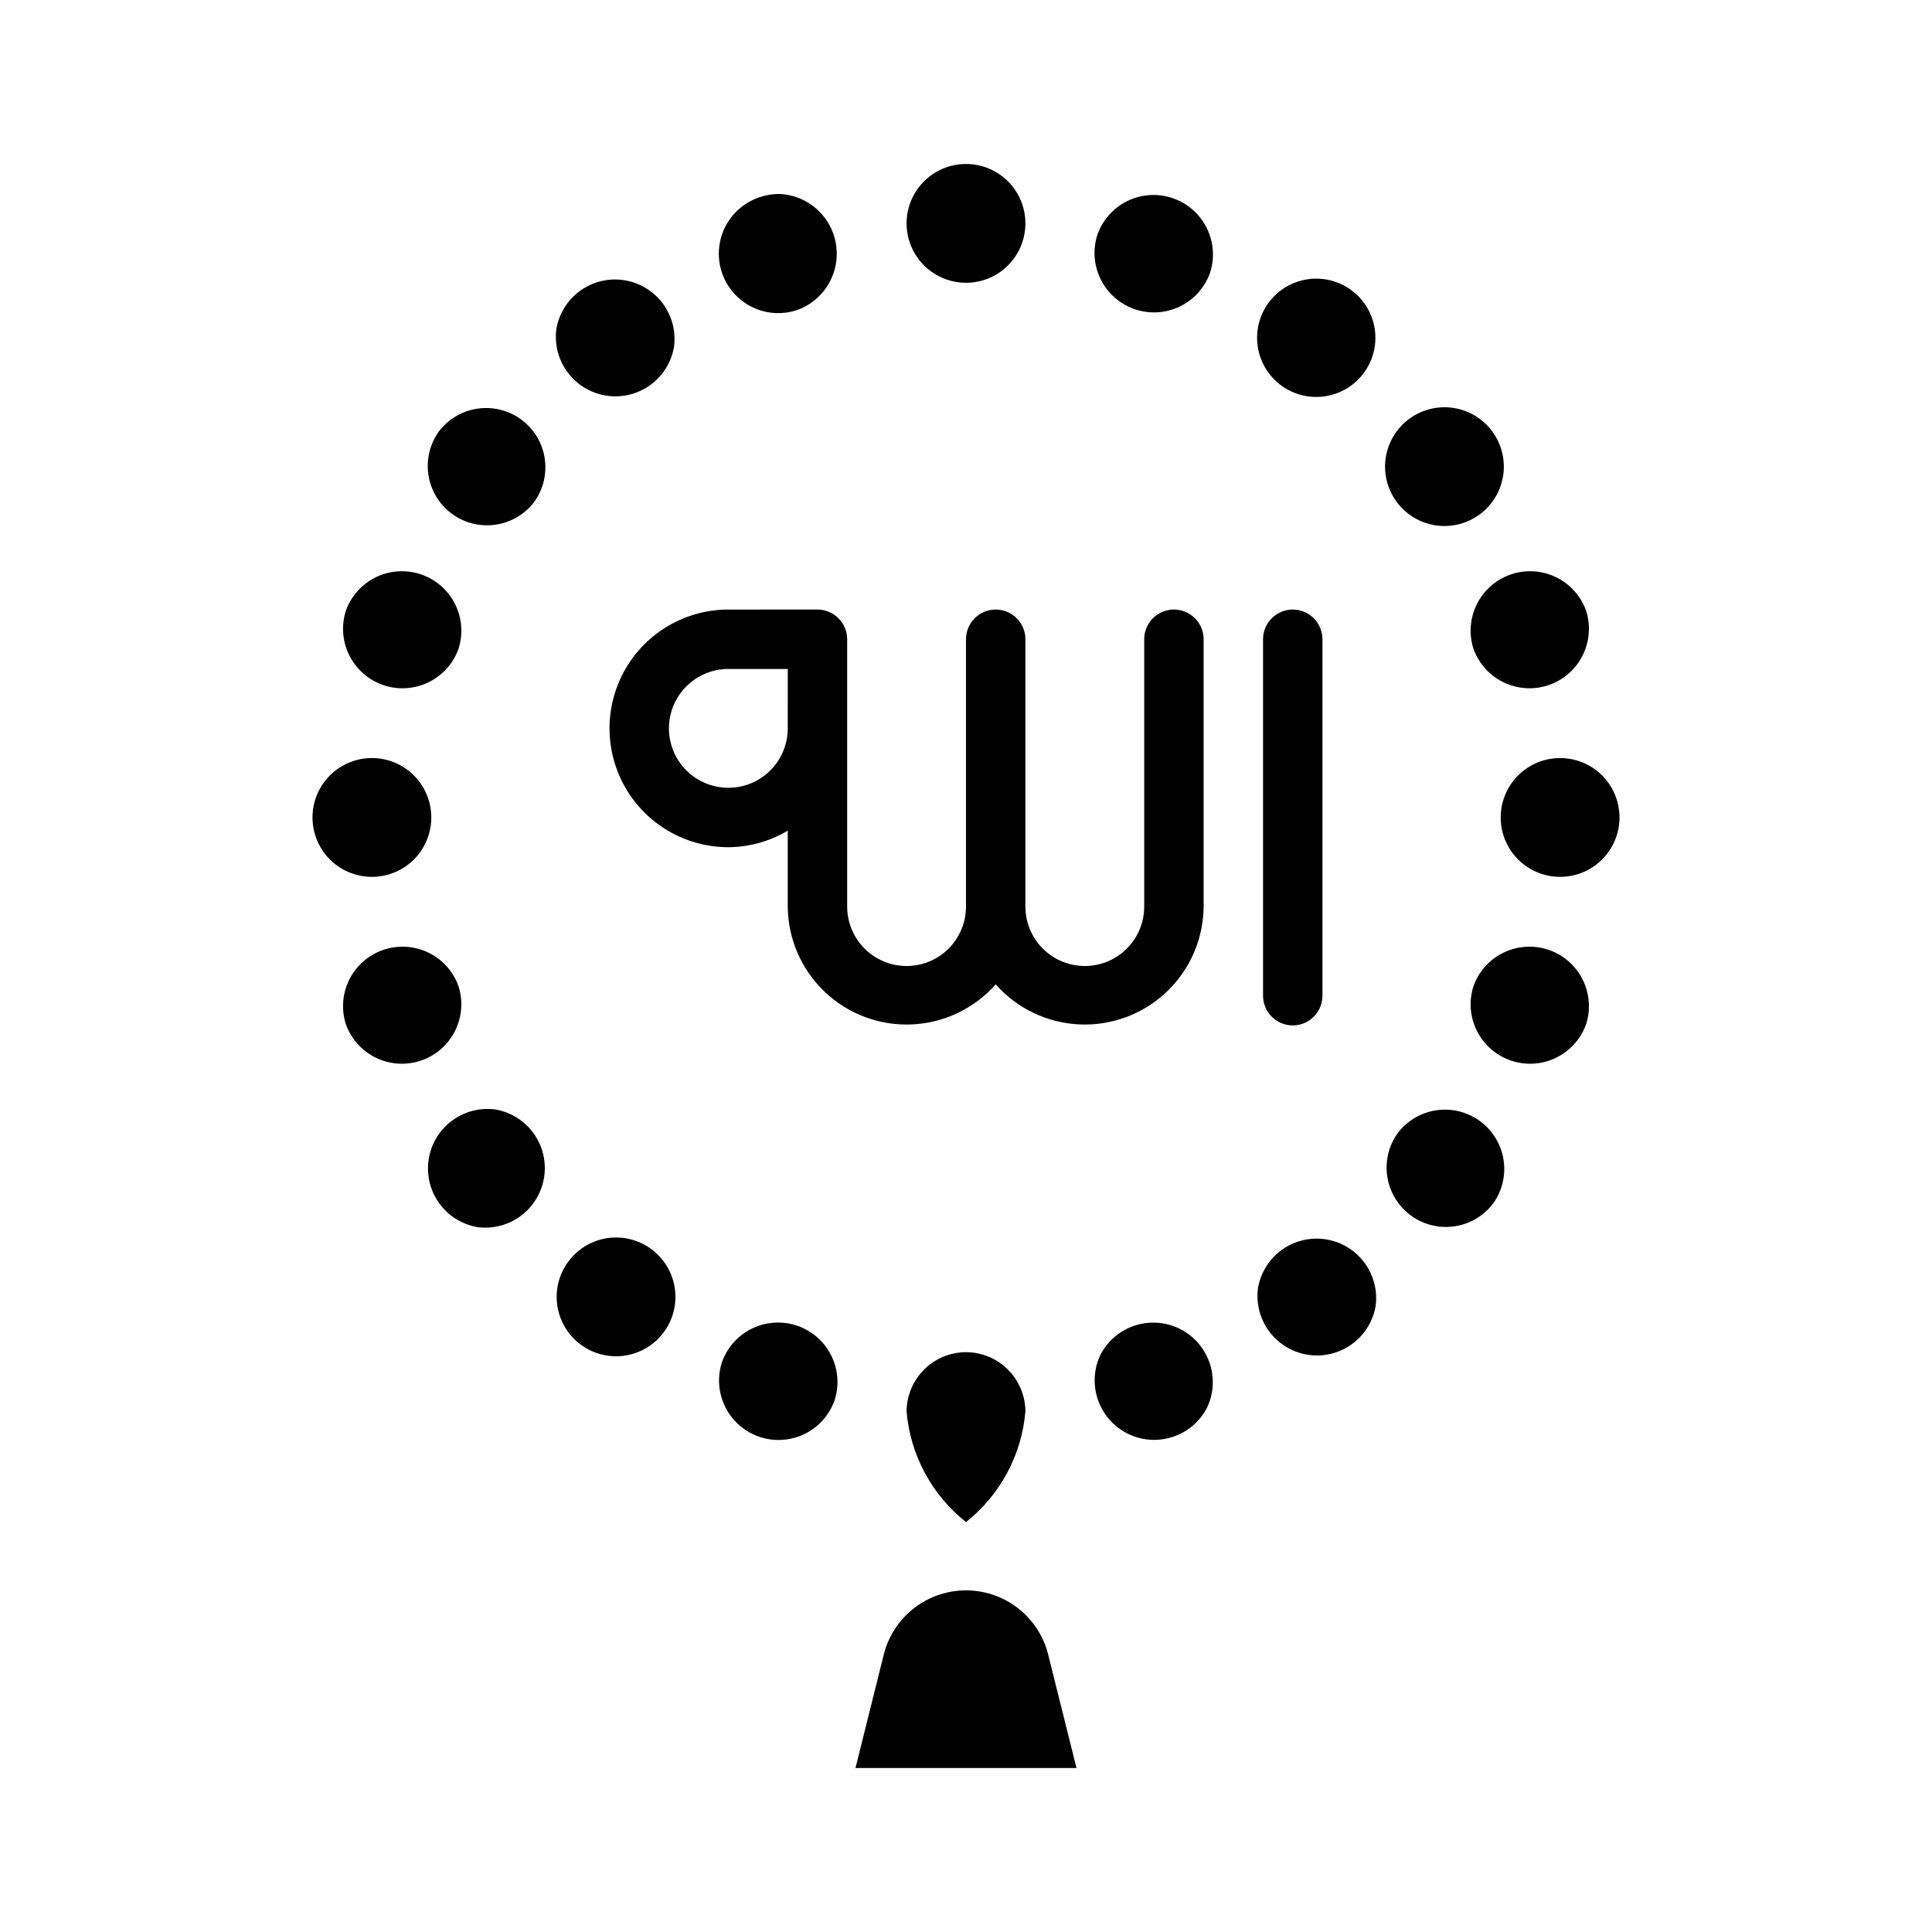 <?xml version="1.0" encoding="UTF-8"?>
<!-- Uploaded to: SVG Repo, www.svgrepo.com, Generator: SVG Repo Mixer Tools -->
<svg fill="#000000" width="800px" height="800px" version="1.1" viewBox="144 144 512 512" xmlns="http://www.w3.org/2000/svg">
 <g>
  <path d="m265.54 405.43c-1.84-5.254-6.316-9.148-11.773-10.242-5.461-1.098-11.094 0.77-14.816 4.91s-4.988 9.938-3.324 15.25c1.84 5.258 6.316 9.152 11.777 10.246s11.094-0.773 14.816-4.914c3.723-4.137 4.984-9.938 3.32-15.25z"/>
  <path d="m242.56 344.89c-5.625 0-10.824 3-13.637 7.871s-2.812 10.875 0 15.746c2.812 4.871 8.012 7.871 13.637 7.871s10.82-3 13.633-7.871c2.812-4.871 2.812-10.875 0-15.746s-8.008-7.871-13.633-7.871z"/>
  <path d="m355.21 226.18c4.648-1.656 8.262-5.383 9.777-10.078 1.512-4.699 0.75-9.836-2.062-13.891-2.812-4.059-7.352-6.574-12.281-6.809-1.82-0.012-3.629 0.281-5.352 0.863-5.344 1.773-9.336 6.262-10.473 11.773-1.141 5.516 0.75 11.215 4.957 14.957 4.207 3.742 10.09 4.957 15.434 3.184z"/>
  <path d="m265.54 315.85c1.664-5.316 0.402-11.113-3.32-15.25-3.723-4.141-9.355-6.008-14.816-4.914s-9.938 4.988-11.777 10.246c-1.664 5.312-0.398 11.109 3.324 15.25 3.723 4.141 9.355 6.008 14.816 4.91 5.457-1.094 9.934-4.988 11.773-10.242z"/>
  <path d="m400 502.34c-4.172 0.012-8.172 1.672-11.121 4.625-2.949 2.949-4.613 6.945-4.625 11.117 0.988 11.516 6.684 22.109 15.746 29.285 9.059-7.176 14.754-17.77 15.742-29.285-0.012-4.172-1.676-8.168-4.625-11.117-2.949-2.953-6.945-4.613-11.117-4.625z"/>
  <path d="m534.45 315.85c1.84 5.254 6.316 9.148 11.777 10.242 5.457 1.098 11.09-0.77 14.812-4.91 3.727-4.141 4.988-9.938 3.324-15.25-1.84-5.258-6.316-9.152-11.777-10.246-5.461-1.094-11.09 0.773-14.816 4.914-3.723 4.137-4.984 9.934-3.32 15.25z"/>
  <path d="m524.69 283.26c4.297 0.578 8.641-0.641 12.008-3.367 3.367-2.731 5.461-6.727 5.789-11.047 0.324-4.324-1.148-8.586-4.066-11.789-2.922-3.203-7.035-5.059-11.367-5.129-5.402-0.09-10.473 2.598-13.43 7.121-2.957 4.519-3.391 10.242-1.145 15.156 2.246 4.914 6.856 8.332 12.211 9.055z"/>
  <path d="m464.71 216.19c1.684-5.32 0.434-11.137-3.297-15.289-3.727-4.152-9.371-6.023-14.84-4.922-5.473 1.105-9.949 5.019-11.777 10.293-1.688 5.316-0.434 11.133 3.293 15.285 3.731 4.152 9.375 6.027 14.844 4.922 5.473-1.102 9.949-5.016 11.777-10.289z"/>
  <path d="m483.68 246.26c4.059 2.914 9.266 3.715 14.016 2.16 4.746-1.555 8.473-5.277 10.023-10.027 1.555-4.75 0.75-9.957-2.164-14.016-2.914-4.059-7.59-6.488-12.586-6.535-4.473-0.043-8.75 1.824-11.758 5.137-3.008 3.309-4.457 7.746-3.984 12.195 0.469 4.445 2.816 8.48 6.453 11.086z"/>
  <path d="m400 218.94c5.625 0 10.82-3 13.633-7.871 2.812-4.871 2.812-10.875 0-15.746-2.812-4.871-8.008-7.871-13.633-7.871s-10.824 3-13.637 7.871c-2.812 4.871-2.812 10.875 0 15.746 2.812 4.871 8.012 7.871 13.637 7.871z"/>
  <path d="m307.03 471.95c-4.34 0.062-8.461 1.918-11.387 5.121-2.926 3.203-4.402 7.473-4.078 11.797 0.328 4.328 2.426 8.328 5.801 11.059 3.375 2.727 7.727 3.941 12.023 3.356 5.348-0.73 9.949-4.152 12.188-9.059 2.242-4.91 1.812-10.625-1.141-15.145-2.949-4.519-8.012-7.207-13.406-7.129z"/>
  <path d="m435.66 502.96c-2.422 5.019-2.012 10.945 1.074 15.586s8.391 7.309 13.957 7.016c5.562-0.289 10.562-3.496 13.148-8.434 2.422-5.019 2.012-10.941-1.074-15.582s-8.391-7.309-13.957-7.019c-5.566 0.293-10.562 3.496-13.148 8.434z"/>
  <path d="m275.3 438.02c-5.516-0.742-11.016 1.473-14.473 5.836-3.457 4.359-4.359 10.219-2.375 15.422 1.984 5.199 6.562 8.969 12.047 9.918 5.516 0.742 11.016-1.473 14.473-5.836 3.457-4.359 4.359-10.223 2.375-15.422-1.984-5.199-6.562-8.969-12.047-9.918z"/>
  <path d="m378.27 582.23-7.559 30.309h58.566l-7.559-30.309h0.004c-1.691-6.449-6.16-11.812-12.199-14.645-6.039-2.828-13.02-2.828-19.059 0-6.039 2.832-10.508 8.195-12.195 14.645z"/>
  <path d="m514.38 444.32c-3.231 4.535-3.82 10.434-1.555 15.516 2.262 5.086 7.047 8.59 12.574 9.219 5.531 0.629 10.98-1.711 14.328-6.156 3.231-4.531 3.82-10.43 1.555-15.516-2.262-5.082-7.047-8.586-12.574-9.215-5.531-0.629-10.98 1.711-14.328 6.152z"/>
  <path d="m534.45 405.43c-1.664 5.312-0.402 11.113 3.32 15.25 3.727 4.141 9.355 6.008 14.816 4.914 5.461-1.094 9.938-4.988 11.777-10.246 1.664-5.312 0.402-11.109-3.324-15.25-3.723-4.141-9.355-6.008-14.812-4.91-5.461 1.094-9.938 4.988-11.777 10.242z"/>
  <path d="m477.38 485.33c-0.742 5.516 1.473 11.016 5.836 14.473 4.359 3.457 10.223 4.359 15.422 2.375 5.199-1.984 8.969-6.562 9.918-12.047 0.742-5.516-1.473-11.016-5.836-14.473-4.359-3.457-10.219-4.359-15.422-2.375-5.199 1.984-8.969 6.562-9.918 12.047z"/>
  <path d="m335.29 505.09c-1.684 5.32-0.43 11.133 3.297 15.289 3.727 4.152 9.371 6.023 14.844 4.922 5.469-1.105 9.949-5.019 11.773-10.293 1.688-5.32 0.434-11.133-3.293-15.285-3.727-4.152-9.375-6.027-14.844-4.922-5.469 1.102-9.949 5.016-11.777 10.289z"/>
  <path d="m260.27 258.38c-3.227 4.535-3.82 10.434-1.555 15.516 2.266 5.086 7.047 8.59 12.578 9.219 5.527 0.629 10.977-1.711 14.324-6.156 3.231-4.531 3.82-10.43 1.559-15.516-2.266-5.082-7.051-8.586-12.578-9.215-5.527-0.629-10.977 1.711-14.328 6.152z"/>
  <path d="m557.44 344.89c-5.625 0-10.82 3-13.633 7.871s-2.812 10.875 0 15.746c2.812 4.871 8.008 7.871 13.633 7.871s10.824-3 13.637-7.871c2.812-4.871 2.812-10.875 0-15.746s-8.012-7.871-13.637-7.871z"/>
  <path d="m322.62 235.95c0.746-5.516-1.473-11.016-5.836-14.473-4.359-3.457-10.219-4.359-15.418-2.375-5.203 1.984-8.969 6.562-9.922 12.047-0.742 5.516 1.473 11.016 5.836 14.473 4.359 3.457 10.223 4.359 15.422 2.375 5.199-1.984 8.969-6.562 9.918-12.047z"/>
  <path d="m478.72 313.41v94.465c0 4.348 3.523 7.871 7.871 7.871s7.871-3.523 7.871-7.871v-94.465c0-4.348-3.523-7.871-7.871-7.871s-7.871 3.523-7.871 7.871z"/>
  <path d="m337.02 305.54c-11.25 0-21.645 6-27.27 15.742-5.625 9.742-5.625 21.746 0 31.488s16.02 15.746 27.27 15.746c5.543-0.031 10.98-1.547 15.742-4.383v20.125c0.066 8.551 3.606 16.707 9.805 22.598 6.203 5.887 14.531 9.004 23.074 8.629 8.543-0.379 16.566-4.211 22.227-10.621 5.66 6.41 13.684 10.242 22.227 10.617 8.543 0.375 16.871-2.738 23.07-8.625 6.199-5.891 9.742-14.047 9.809-22.598v-70.848c0-4.348-3.527-7.871-7.875-7.871-4.348 0-7.871 3.523-7.871 7.871v70.848c0 5.625-3 10.824-7.871 13.637s-10.875 2.812-15.746 0c-4.871-2.812-7.871-8.012-7.871-13.637v-70.848c0-4.348-3.523-7.871-7.871-7.871s-7.871 3.523-7.871 7.871v70.848c0 5.625-3.004 10.824-7.875 13.637s-10.871 2.812-15.742 0c-4.871-2.812-7.871-8.012-7.871-13.637v-70.848c0-2.086-0.832-4.09-2.309-5.566-1.477-1.477-3.477-2.305-5.566-2.305zm15.742 31.488c0 4.176-1.656 8.18-4.609 11.133s-6.957 4.609-11.133 4.609c-4.176 0-8.18-1.656-11.133-4.609s-4.613-6.957-4.613-11.133c0-4.176 1.66-8.18 4.613-11.133s6.957-4.613 11.133-4.613h15.742z"/>
 </g>
</svg>